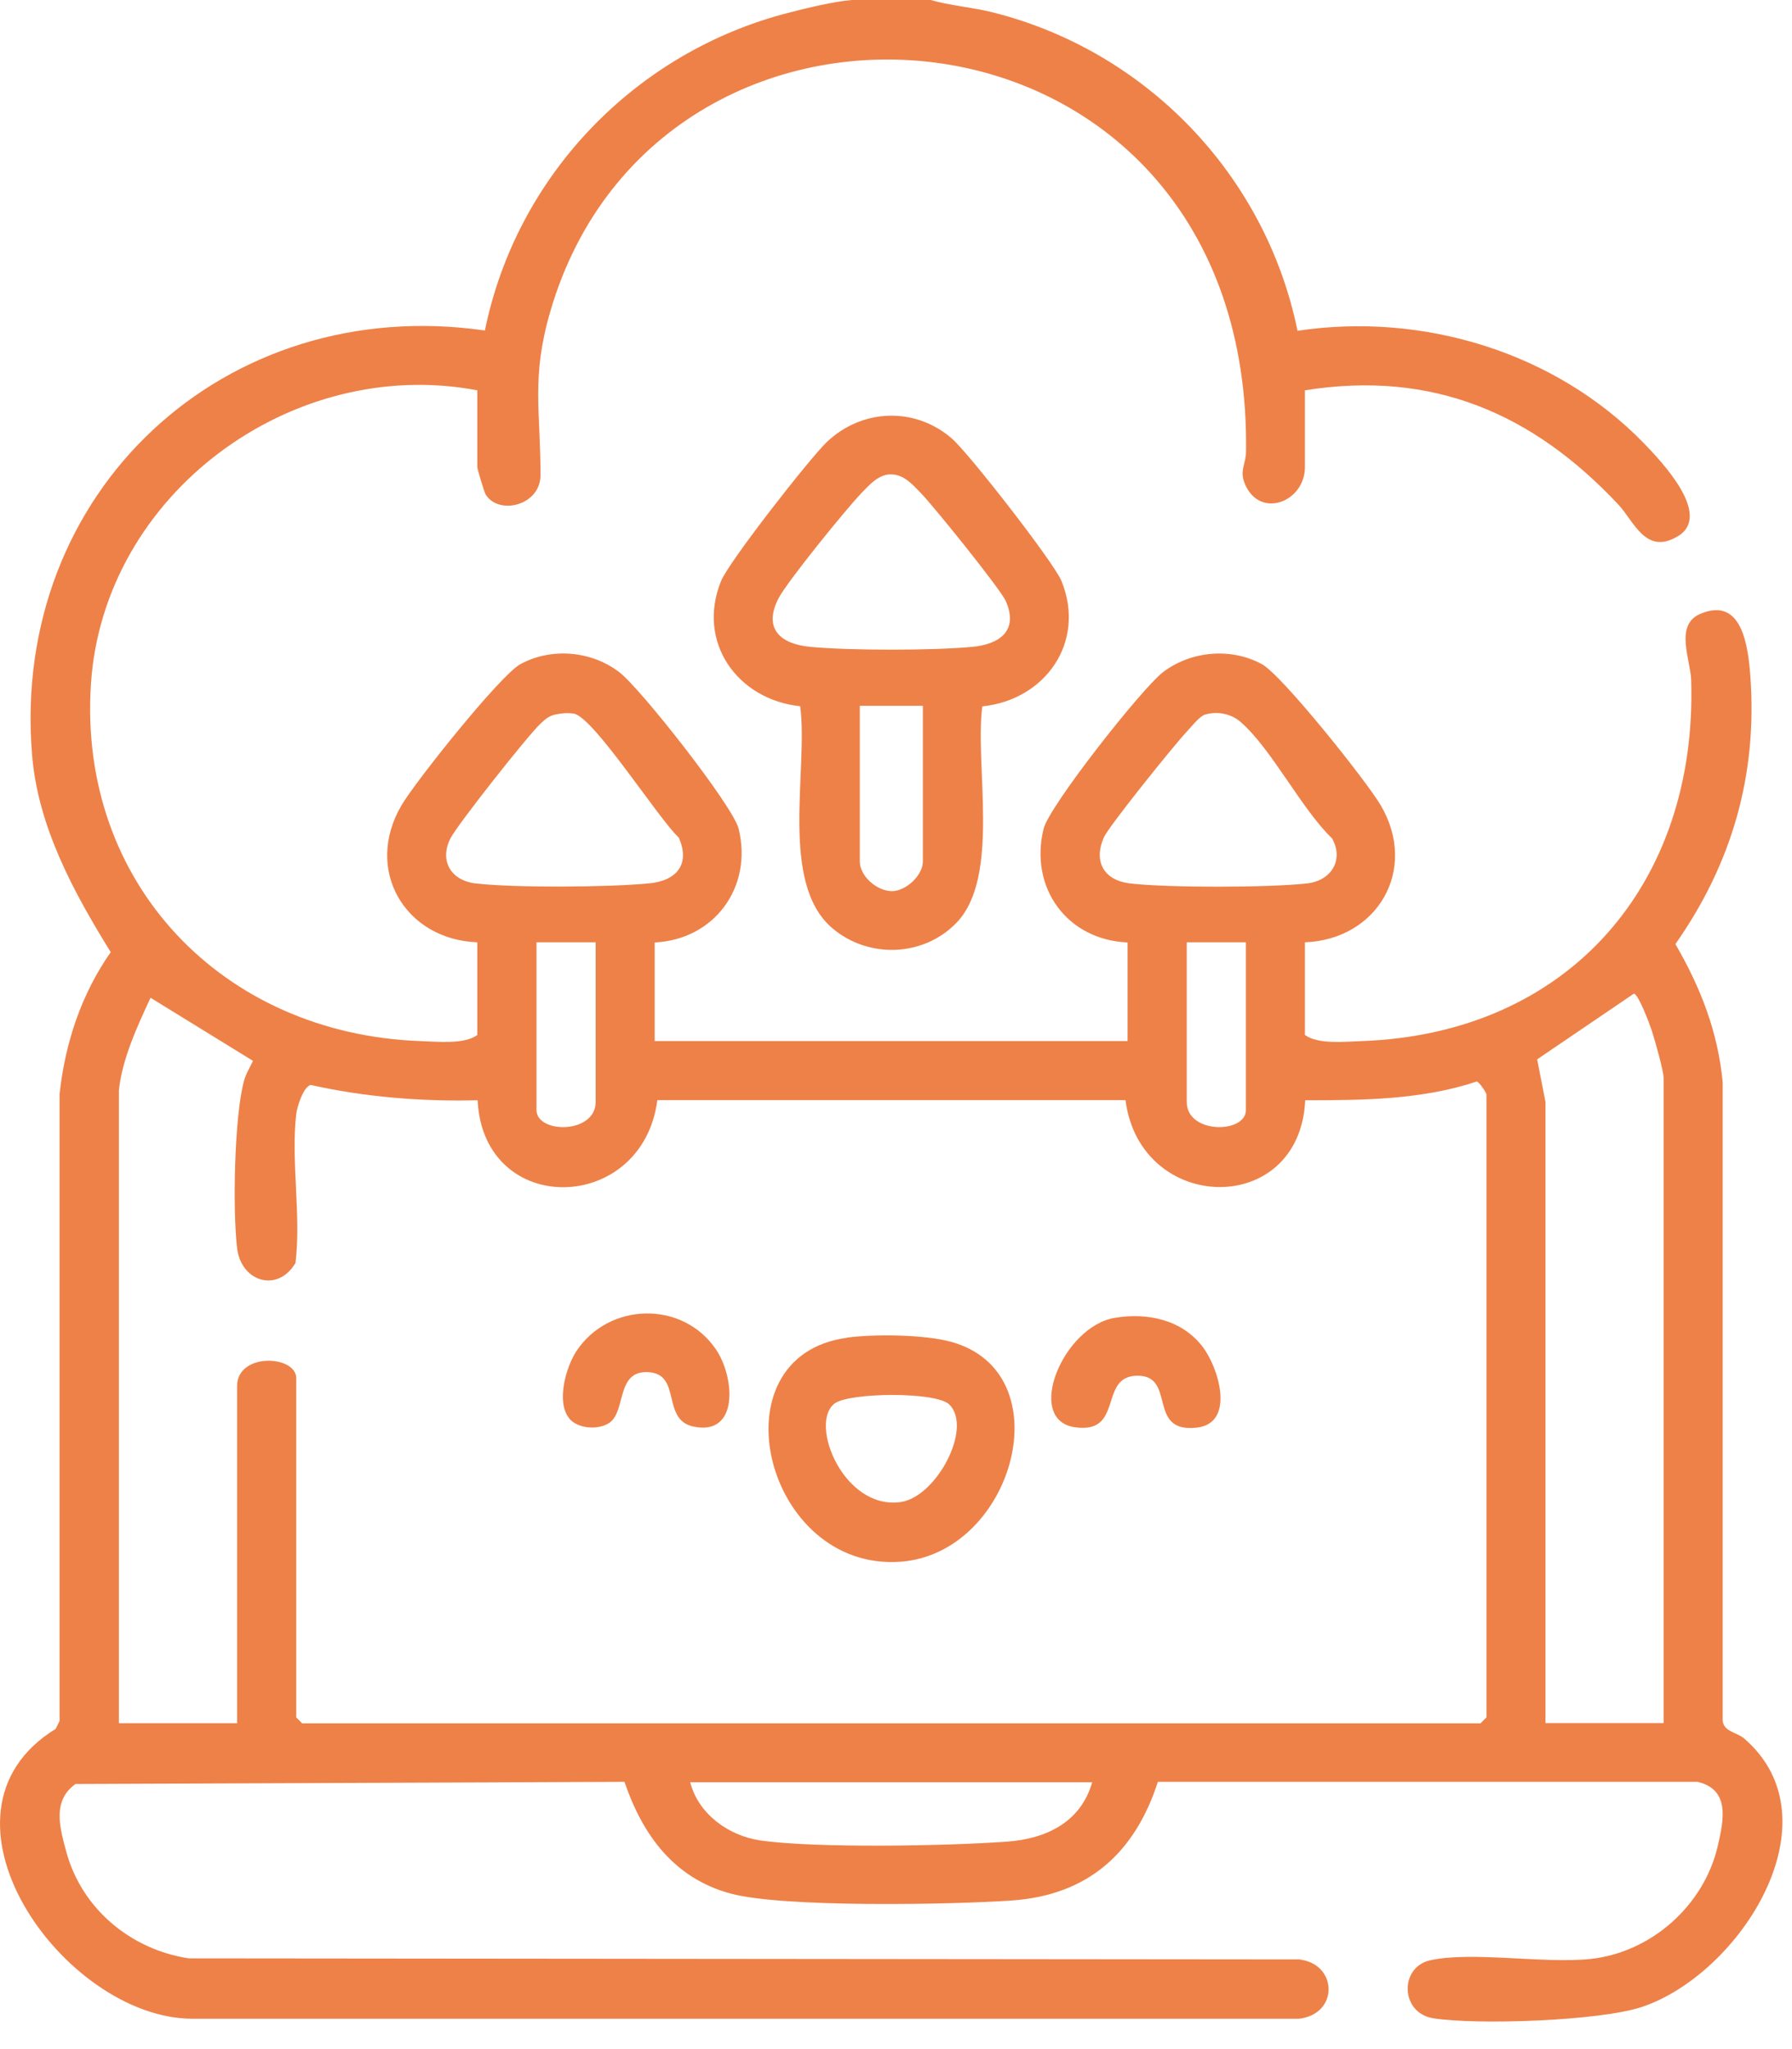 <svg width="56" height="64" viewBox="0 0 56 64" fill="none" xmlns="http://www.w3.org/2000/svg">
<path d="M29.081 0C29.704 0.177 30.349 0.223 30.981 0.376C35.803 1.57 39.553 5.459 40.547 10.332C44.468 9.742 48.612 11.001 51.376 13.849C51.938 14.43 53.527 16.102 52.426 16.753C51.423 17.347 51.065 16.283 50.572 15.758C47.901 12.911 44.765 11.554 40.779 12.191V14.592C40.779 15.67 39.376 16.232 38.902 15.113C38.726 14.695 38.935 14.495 38.939 14.105C39.13 -0.534 20.649 -2.118 17.197 9.728C16.593 11.8 16.895 12.846 16.891 14.843C16.891 15.782 15.59 16.111 15.176 15.443C15.13 15.368 14.916 14.643 14.916 14.592V12.191C9.123 11.094 3.232 15.429 2.842 21.361C2.433 27.601 6.977 32.293 13.127 32.516C13.662 32.534 14.512 32.627 14.916 32.325V29.431C12.658 29.347 11.362 27.169 12.547 25.152C12.983 24.409 15.632 21.087 16.263 20.743C17.23 20.218 18.475 20.325 19.353 20.994C20.003 21.487 22.907 25.171 23.083 25.886C23.529 27.712 22.322 29.347 20.459 29.436V32.516H35.237V29.436C33.351 29.357 32.161 27.735 32.612 25.886C32.788 25.171 35.692 21.491 36.343 20.994C37.216 20.33 38.466 20.218 39.432 20.743C40.068 21.087 42.712 24.409 43.148 25.152C44.333 27.169 43.037 29.347 40.779 29.431V32.325C41.188 32.627 42.033 32.534 42.568 32.516C49.03 32.279 53.049 27.601 52.849 21.236C52.83 20.613 52.324 19.526 53.123 19.178C54.442 18.606 54.628 20.191 54.698 21.11C54.925 24.2 54.122 26.973 52.356 29.487C53.142 30.839 53.685 32.228 53.834 33.803V53.752C53.88 54.095 54.275 54.1 54.512 54.304C57.453 56.855 54.382 61.649 51.316 62.681C50.01 63.122 46.159 63.252 44.793 63.038C43.752 62.876 43.729 61.44 44.691 61.227C45.982 60.938 48.236 61.338 49.699 61.185C51.599 60.985 53.253 59.512 53.681 57.654C53.866 56.85 54.075 55.889 53.044 55.652H36.184C35.464 57.872 34.006 59.192 31.613 59.359C29.741 59.489 24.463 59.587 22.828 59.141C21.062 58.662 20.078 57.31 19.515 55.652L2.359 55.721C1.62 56.246 1.871 57.096 2.075 57.849C2.563 59.628 4.096 60.892 5.899 61.166L40.593 61.199C41.806 61.329 41.848 62.908 40.593 63.052H5.992C1.978 63.025 -2.561 56.637 1.741 53.998L1.862 53.752V34.17C2.033 32.581 2.54 31.052 3.46 29.738C2.303 27.87 1.183 25.817 1.002 23.573C0.328 15.354 7.032 9.152 15.153 10.323C16.138 5.491 19.845 1.635 24.621 0.404C25.188 0.256 26.057 0.046 26.619 0H29.081ZM17.346 22.318C17.146 22.365 17.035 22.467 16.891 22.602C16.5 22.964 14.294 25.756 14.075 26.188C13.722 26.89 14.098 27.503 14.856 27.591C16.087 27.735 19.023 27.712 20.282 27.591C21.137 27.512 21.583 26.997 21.211 26.16C20.575 25.57 18.563 22.411 17.936 22.29C17.755 22.258 17.532 22.276 17.351 22.318H17.346ZM37.666 22.314C37.485 22.369 37.234 22.695 37.09 22.848C36.714 23.243 34.647 25.807 34.493 26.16C34.164 26.913 34.503 27.494 35.302 27.591C36.463 27.731 39.683 27.726 40.849 27.591C41.592 27.508 42.006 26.871 41.629 26.188C40.658 25.254 39.72 23.359 38.754 22.537C38.466 22.29 38.033 22.207 37.666 22.318V22.314ZM18.614 29.431H16.765V34.667C16.765 35.415 18.614 35.424 18.614 34.42V29.431ZM38.935 29.431H37.086V34.42C37.086 35.424 38.935 35.415 38.935 34.667V29.431ZM51.989 53.817V33.682C51.989 33.445 51.715 32.492 51.622 32.2C51.557 32 51.209 31.066 51.06 31.034L48.036 33.087L48.296 34.416V53.817H51.985H51.989ZM3.715 34.053V53.821H7.409V43.294C7.409 42.235 9.258 42.323 9.258 43.048V53.64L9.443 53.826H46.266L46.452 53.64V34.184C46.452 34.137 46.229 33.793 46.15 33.779C44.435 34.351 42.586 34.365 40.788 34.365C40.617 38.04 35.627 37.919 35.172 34.36H20.542C20.078 37.933 15.107 38.04 14.925 34.365C13.169 34.407 11.413 34.267 9.708 33.886C9.476 33.951 9.286 34.565 9.258 34.792C9.086 36.237 9.416 37.974 9.234 39.447C8.672 40.39 7.534 40.033 7.409 38.983C7.269 37.803 7.32 34.89 7.622 33.77C7.683 33.538 7.808 33.343 7.906 33.134L4.705 31.164C4.296 32.037 3.813 33.087 3.715 34.058V34.053ZM34.131 55.666H21.569C21.824 56.66 22.772 57.338 23.757 57.482C25.485 57.733 29.666 57.654 31.488 57.519C32.705 57.426 33.773 56.911 34.131 55.666Z" fill="#EE8148"/>
<path d="M30.697 22.058C30.455 23.916 31.273 27.391 29.889 28.822C28.857 29.89 27.138 29.946 26.014 28.994C24.341 27.577 25.266 24.018 25.006 22.058C23.041 21.853 21.758 20.05 22.534 18.146C22.776 17.547 25.299 14.322 25.833 13.811C26.934 12.761 28.588 12.696 29.744 13.695C30.26 14.136 32.941 17.574 33.173 18.15C33.944 20.055 32.667 21.858 30.701 22.062L30.697 22.058ZM27.812 14.815C27.431 14.838 27.175 15.14 26.929 15.391C26.465 15.869 24.583 18.183 24.323 18.699C23.844 19.642 24.393 20.116 25.322 20.204C26.581 20.32 29.122 20.32 30.381 20.204C31.231 20.125 31.84 19.702 31.431 18.773C31.264 18.397 29.164 15.795 28.773 15.396C28.509 15.126 28.23 14.796 27.807 14.819L27.812 14.815ZM28.839 22.044H26.869V26.908C26.869 27.368 27.422 27.855 27.905 27.832C28.341 27.809 28.839 27.326 28.839 26.908V22.044Z" fill="#EE8148"/>
<path d="M26.464 41.779C27.323 41.663 28.893 41.681 29.72 41.909C33.233 42.871 31.686 48.501 28.159 48.776C23.895 49.105 22.259 42.35 26.464 41.784V41.779ZM29.669 43.87C29.265 43.461 26.557 43.489 26.087 43.832C25.26 44.446 26.366 47.173 28.15 46.913C29.265 46.75 30.403 44.604 29.669 43.87Z" fill="#EE8148"/>
<path d="M17.787 44.297C17.378 43.795 17.68 42.708 18.015 42.197C19.023 40.678 21.308 40.613 22.358 42.123C22.972 43.005 23.102 44.873 21.657 44.553C20.667 44.334 21.304 42.922 20.268 42.857C19.232 42.792 19.58 44.093 19.032 44.446C18.684 44.673 18.047 44.622 17.787 44.302V44.297Z" fill="#EE8148"/>
<path d="M34.836 41.161C35.853 40.989 36.931 41.217 37.577 42.058C38.088 42.717 38.613 44.455 37.396 44.59C35.826 44.766 36.773 42.959 35.542 42.968C34.311 42.977 35.143 44.808 33.582 44.576C32.021 44.343 33.21 41.44 34.831 41.161H34.836Z" fill="#EE8148"/>
</svg>
